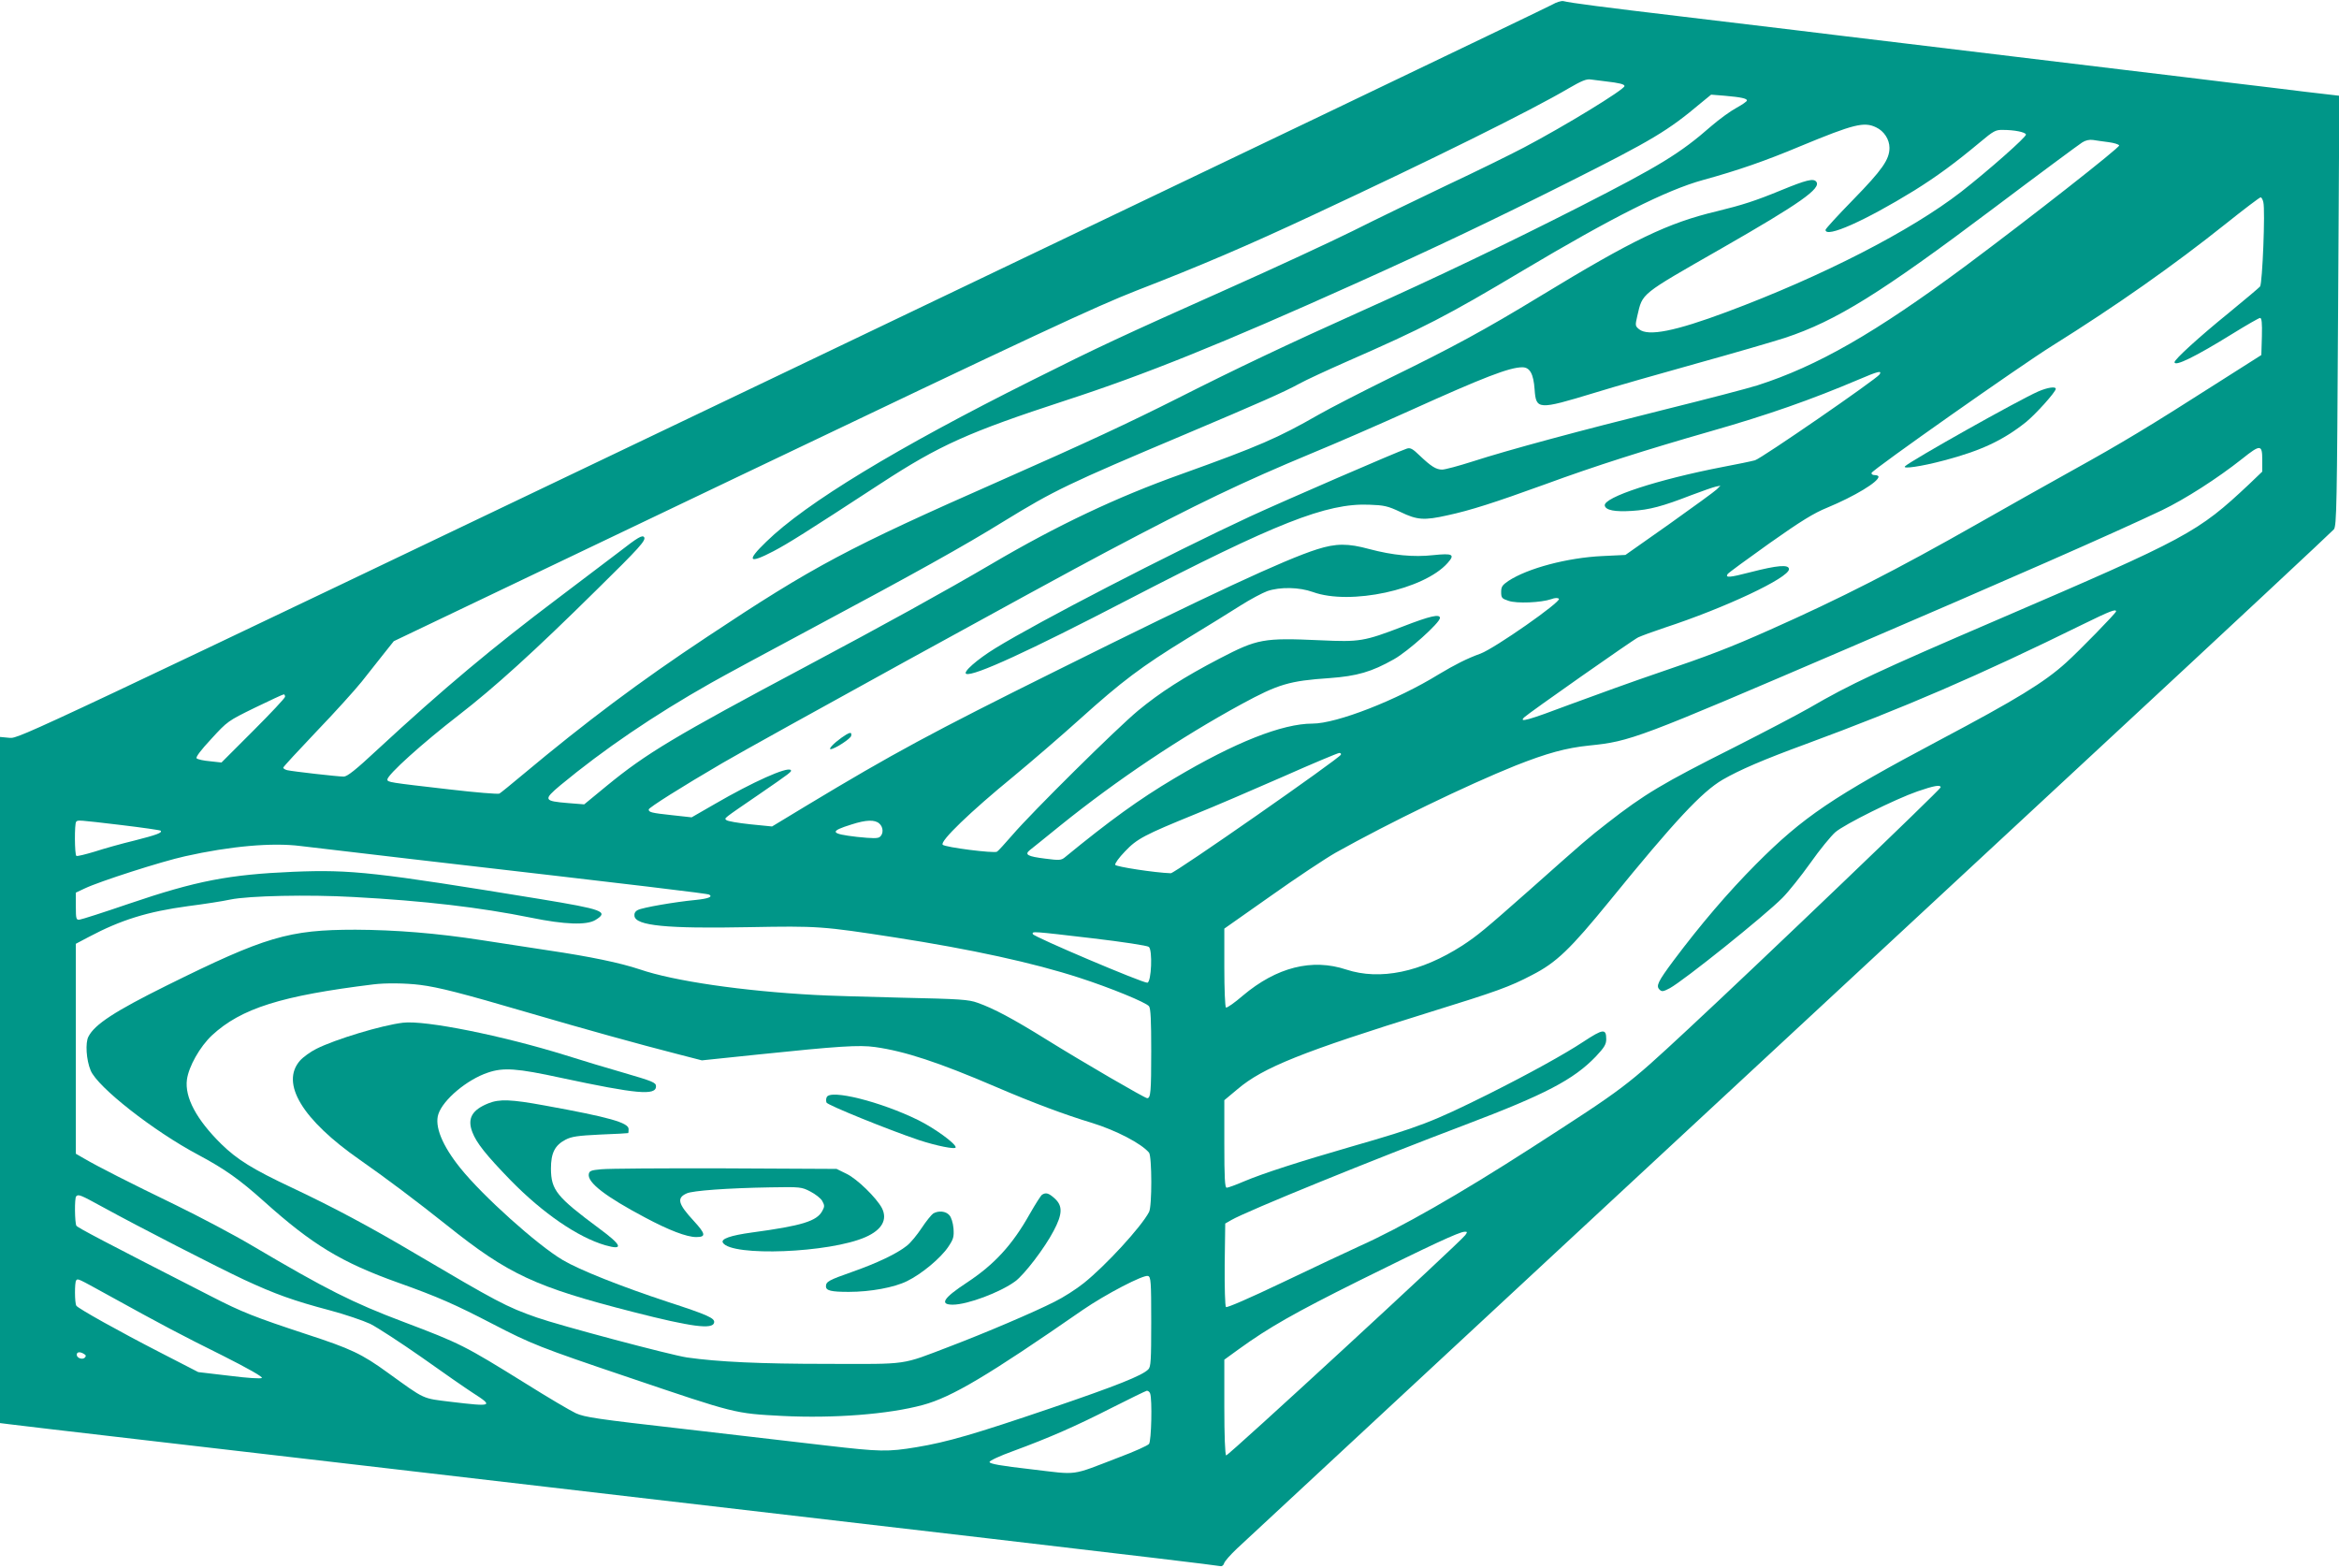 <?xml version="1.0" standalone="no"?>
<!DOCTYPE svg PUBLIC "-//W3C//DTD SVG 20010904//EN"
 "http://www.w3.org/TR/2001/REC-SVG-20010904/DTD/svg10.dtd">
<svg version="1.0" xmlns="http://www.w3.org/2000/svg"
 width="1280pt" height="858pt" viewBox="0 0 1280 858"
 preserveAspectRatio="xMidYMid meet">
<g transform="translate(0,858) scale(0.1,-0.1)"
fill="#009688" stroke="none">
<path d="M8495 8555 c-22 -13 -1919 -922 -4215 -2020 -4153 -1986 -4175 -1997
-4227 -1993 l-53 5 0 -1878 0 -1877 48 -6 c26 -4 355 -42 732 -86 858 -100
1579 -183 2235 -260 477 -56 1169 -136 2410 -281 738 -86 1238 -146 1254 -150
8 -2 17 5 20 16 3 11 35 47 71 81 93 87 3209 2980 4715 4377 699 648 1277
1188 1287 1200 15 20 17 123 23 1197 l7 1176 -189 22 c-103 13 -278 34 -388
47 -110 14 -389 47 -620 75 -231 28 -492 59 -580 70 -88 11 -349 42 -580 70
-231 28 -510 61 -620 75 -110 13 -391 47 -625 75 -420 50 -606 74 -645 84 -11
2 -38 -6 -60 -19z m290 -420 c78 -9 105 -16 105 -26 0 -19 -331 -221 -550
-336 -74 -39 -265 -133 -425 -208 -159 -76 -389 -187 -510 -248 -121 -60 -429
-203 -685 -317 -589 -263 -707 -318 -1072 -501 -740 -370 -1238 -672 -1455
-884 -110 -106 -97 -123 39 -52 80 42 176 102 588 371 322 210 478 280 1010
454 437 142 858 312 1585 639 436 196 763 352 1165 554 466 234 547 283 729
436 l55 45 75 -6 c90 -8 121 -15 121 -26 0 -5 -26 -23 -57 -40 -32 -17 -94
-62 -138 -100 -171 -150 -283 -218 -720 -441 -393 -200 -781 -386 -1198 -573
-399 -179 -689 -317 -997 -473 -274 -138 -499 -243 -979 -455 -832 -367 -1017
-465 -1601 -853 -370 -245 -663 -465 -1010 -755 -63 -53 -120 -99 -127 -103
-7 -4 -130 6 -275 23 -330 38 -338 39 -338 54 0 26 192 199 390 352 195 151
410 345 758 689 231 227 268 268 257 285 -9 14 -35 -1 -135 -79 -47 -36 -195
-148 -330 -250 -364 -274 -633 -499 -994 -833 -120 -112 -166 -148 -185 -148
-33 0 -278 28 -309 35 -12 3 -22 9 -22 14 0 4 82 93 181 197 100 104 211 227
248 273 36 46 91 115 121 153 l55 69 1900 908 c1624 776 1938 922 2165 1011
349 135 612 248 965 413 654 305 1195 573 1400 694 69 40 97 52 120 48 17 -2
53 -7 80 -10z m1482 -252 c43 -20 73 -66 73 -112 0 -64 -40 -121 -197 -282
-84 -86 -153 -161 -153 -167 0 -47 217 50 485 215 125 78 223 150 361 265 74
62 85 68 125 67 63 0 122 -12 126 -25 4 -12 -203 -195 -355 -314 -275 -213
-757 -461 -1282 -657 -284 -106 -430 -135 -480 -95 -22 18 -22 21 -10 73 30
127 11 112 460 369 433 248 549 330 519 366 -15 19 -55 9 -189 -46 -143 -59
-215 -82 -354 -116 -269 -64 -458 -155 -966 -464 -304 -185 -481 -281 -825
-449 -154 -76 -329 -166 -390 -201 -220 -126 -325 -172 -754 -326 -350 -125
-674 -278 -1036 -491 -261 -153 -582 -330 -1010 -558 -727 -387 -878 -478
-1094 -655 l-124 -102 -88 7 c-134 11 -137 18 -43 97 238 197 511 383 824 560
63 36 315 172 560 303 550 294 827 448 1040 580 282 173 353 207 1000 480 402
170 536 229 620 275 36 20 151 73 255 119 427 187 551 251 970 501 487 290
785 440 985 495 189 52 340 104 535 186 290 120 346 134 412 102z m1272 -81
c30 -4 56 -12 58 -18 4 -11 -483 -393 -840 -659 -495 -367 -810 -548 -1140
-654 -50 -16 -276 -75 -502 -131 -466 -116 -857 -221 -1058 -286 -75 -24 -150
-44 -165 -44 -33 0 -61 18 -123 77 -38 37 -51 44 -70 38 -52 -17 -666 -283
-857 -371 -443 -206 -1159 -576 -1396 -722 -99 -61 -180 -132 -158 -140 41
-14 344 125 883 405 812 421 1088 530 1321 521 83 -3 102 -7 172 -40 91 -44
129 -47 258 -18 125 27 256 69 532 169 275 101 552 189 908 291 312 89 551
173 812 284 103 44 126 50 112 27 -16 -25 -648 -461 -682 -470 -22 -6 -100
-22 -174 -36 -358 -69 -657 -167 -648 -212 5 -25 54 -35 148 -29 97 6 168 25
325 86 61 23 121 44 135 47 l25 5 -20 -20 c-11 -11 -128 -96 -260 -190 l-240
-169 -125 -6 c-193 -9 -410 -67 -515 -136 -34 -23 -40 -32 -40 -61 0 -32 4
-36 40 -48 45 -16 179 -10 234 9 21 8 36 8 42 2 15 -15 -351 -271 -429 -300
-75 -27 -141 -61 -228 -113 -230 -142 -560 -270 -691 -270 -166 0 -426 -103
-757 -300 -192 -114 -355 -232 -600 -433 -19 -15 -30 -16 -106 -6 -97 12 -115
22 -84 47 12 9 86 69 165 133 314 253 660 484 994 666 201 109 260 127 481
142 150 11 230 34 352 103 77 43 252 200 252 226 0 23 -52 12 -204 -47 -211
-81 -235 -85 -451 -75 -312 14 -343 8 -551 -100 -196 -102 -325 -185 -446
-285 -118 -98 -580 -555 -688 -681 -41 -47 -78 -88 -84 -91 -17 -10 -284 24
-297 38 -18 18 154 183 385 372 99 82 264 224 366 316 230 207 336 287 587
441 109 66 241 148 293 181 52 33 118 68 145 78 70 24 175 22 250 -5 204 -74
608 13 737 159 42 47 28 54 -78 43 -108 -12 -222 -1 -350 33 -117 32 -182 32
-286 -1 -177 -56 -590 -248 -1420 -661 -691 -343 -900 -456 -1373 -741 l-190
-115 -120 12 c-66 7 -124 17 -130 23 -12 11 -22 3 175 138 179 123 185 128
177 136 -19 19 -207 -65 -417 -187 l-125 -72 -109 12 c-112 12 -126 16 -126
31 0 10 179 123 405 255 202 118 1774 983 2100 1155 508 269 741 380 1125 540
129 53 370 158 536 233 405 183 545 237 615 237 41 0 61 -36 67 -121 8 -112
18 -113 327 -19 110 34 362 106 560 161 198 55 415 118 483 140 281 93 526
246 1140 708 251 189 470 351 486 361 18 12 40 17 60 14 17 -3 55 -8 85 -12z
m847 -329 c11 -43 -5 -444 -18 -461 -6 -7 -84 -73 -172 -145 -164 -133 -296
-254 -296 -269 0 -26 113 29 318 156 76 47 144 86 150 86 9 0 12 -27 10 -102
l-3 -101 -233 -148 c-380 -243 -533 -335 -802 -484 -140 -78 -370 -207 -510
-287 -452 -257 -758 -413 -1145 -585 -215 -96 -335 -142 -615 -237 -124 -42
-337 -119 -475 -170 -233 -88 -287 -103 -253 -71 24 23 592 422 623 437 17 8
82 32 145 53 330 108 680 273 680 320 0 27 -62 22 -213 -17 -112 -29 -136 -31
-123 -10 3 6 106 81 228 168 174 123 244 166 318 196 149 62 280 141 280 169
0 5 -9 9 -21 9 -11 0 -19 5 -17 12 6 18 813 586 986 694 358 224 666 441 952
669 100 80 186 145 191 145 5 0 12 -12 15 -27z m-6 -1409 l0 -65 -72 -69
c-282 -265 -334 -293 -1373 -740 -656 -282 -810 -354 -1035 -485 -63 -36 -248
-133 -410 -215 -392 -197 -491 -256 -696 -416 -103 -80 -119 -94 -424 -365
-249 -220 -283 -248 -368 -304 -226 -145 -449 -192 -635 -131 -187 62 -381 13
-566 -143 -45 -39 -87 -68 -92 -65 -5 3 -9 101 -9 218 l0 214 253 178 c138 98
299 205 357 238 295 165 717 369 983 476 172 68 277 97 404 110 227 23 262 37
1418 533 867 372 1452 629 1715 754 127 61 305 175 440 282 100 80 110 79 110
-5z m-800 -830 c0 -9 -204 -218 -273 -280 -119 -108 -271 -201 -692 -424 -586
-311 -748 -421 -1005 -679 -155 -156 -304 -331 -451 -527 -87 -117 -98 -140
-77 -160 12 -12 20 -11 56 8 78 43 514 392 616 494 32 32 101 118 153 191 52
74 114 149 137 169 50 43 328 181 449 223 90 31 127 38 127 22 0 -11 -993
-962 -1385 -1326 -338 -314 -340 -315 -855 -647 -393 -253 -715 -437 -943
-539 -61 -28 -249 -116 -416 -196 -184 -88 -307 -141 -312 -136 -5 5 -8 107
-7 233 l3 224 33 19 c84 49 782 333 1282 522 435 165 591 246 713 373 47 50
57 67 57 95 0 59 -17 57 -125 -14 -103 -68 -293 -173 -520 -287 -304 -151
-377 -180 -750 -287 -280 -81 -483 -146 -589 -191 -44 -19 -86 -34 -93 -34
-10 0 -13 52 -13 240 l0 239 73 61 c139 118 353 204 1052 421 368 114 437 139
559 203 133 68 208 140 425 406 358 440 504 596 618 663 92 53 218 108 458
196 534 197 946 375 1515 655 145 71 180 85 180 70z m-10020 -467 c0 -7 -78
-90 -174 -186 l-174 -174 -63 7 c-35 3 -67 10 -73 16 -6 6 23 45 80 106 89 97
90 98 239 171 83 40 153 73 158 73 4 0 7 -6 7 -13z m5778 -317 c-7 -20 -910
-650 -931 -649 -88 3 -301 36 -304 46 -3 7 21 40 53 73 66 70 107 91 384 204
102 41 318 134 480 205 162 72 301 130 308 130 8 1 12 -3 10 -9z m-6676 -385
c117 -14 214 -28 217 -31 11 -11 -21 -23 -143 -54 -71 -17 -170 -45 -219 -61
-50 -15 -94 -26 -99 -23 -10 6 -11 178 -1 187 9 10 9 10 245 -18z m4150 8 c22
-19 24 -56 3 -73 -11 -9 -38 -9 -125 0 -147 17 -153 30 -30 68 80 26 128 27
152 5z m-3167 -123 c44 -5 312 -37 595 -70 1298 -150 1632 -190 1641 -196 21
-12 -5 -22 -73 -29 -116 -11 -293 -42 -317 -55 -15 -7 -21 -19 -19 -33 7 -53
175 -70 628 -61 376 7 402 5 796 -56 419 -65 759 -139 1011 -221 170 -55 365
-135 381 -156 9 -12 12 -78 12 -244 0 -224 -3 -259 -22 -259 -13 0 -352 197
-553 322 -182 113 -287 169 -375 200 -49 18 -96 21 -415 28 -198 5 -412 11
-475 15 -394 21 -773 76 -959 140 -108 36 -271 70 -501 104 -113 17 -277 42
-365 56 -245 38 -470 56 -690 57 -365 0 -493 -38 -1034 -306 -282 -140 -393
-212 -427 -279 -18 -33 -12 -128 12 -185 37 -91 344 -332 589 -462 146 -78
226 -135 360 -255 264 -237 424 -334 735 -445 216 -77 311 -119 515 -225 212
-110 259 -129 745 -293 588 -199 578 -197 842 -211 280 -14 580 9 768 60 159
43 357 161 875 520 125 86 334 195 358 186 15 -6 17 -30 17 -251 0 -209 -2
-247 -16 -260 -33 -34 -174 -90 -529 -211 -423 -144 -571 -187 -740 -215 -157
-26 -199 -25 -492 9 -136 16 -489 57 -783 91 -475 54 -541 64 -589 86 -30 14
-154 87 -275 163 -335 208 -357 219 -666 336 -281 106 -425 179 -825 415 -104
62 -296 163 -425 226 -248 120 -425 210 -500 254 l-45 26 0 575 0 574 70 37
c177 94 323 139 544 169 86 11 190 27 231 36 102 21 427 28 675 14 389 -21
693 -57 970 -113 185 -38 305 -42 353 -13 76 46 43 58 -303 115 -901 147
-1030 162 -1350 149 -351 -15 -530 -49 -900 -175 -137 -47 -259 -86 -270 -87
-18 -2 -20 4 -20 73 l0 75 49 23 c79 38 421 148 549 176 245 55 476 76 632 56z
m4334 -505 c162 -19 300 -40 308 -47 21 -17 14 -192 -8 -196 -21 -4 -622 251
-627 266 -5 16 -5 16 327 -23z m-3680 -255 c102 -13 224 -44 596 -153 304 -89
603 -172 818 -227 l128 -33 307 32 c443 46 553 53 640 41 164 -23 347 -83 664
-219 200 -86 377 -152 523 -196 133 -41 271 -113 313 -163 16 -21 17 -294 0
-325 -43 -82 -237 -293 -357 -389 -41 -33 -113 -79 -160 -102 -112 -57 -382
-172 -574 -245 -270 -103 -219 -96 -667 -95 -374 0 -600 11 -770 35 -89 13
-698 175 -823 219 -166 58 -221 88 -667 351 -243 144 -449 254 -672 359 -215
101 -300 154 -387 239 -136 134 -201 256 -188 353 10 72 71 180 137 242 160
148 380 217 885 279 64 8 174 7 254 -3z m-1740 -1214 c202 -111 631 -331 776
-399 170 -79 273 -116 470 -168 83 -22 182 -56 221 -74 38 -19 164 -101 280
-182 115 -82 242 -170 282 -196 114 -73 108 -76 -118 -49 -163 20 -140 10
-347 159 -143 104 -203 132 -445 211 -285 94 -354 121 -521 207 -595 304 -731
376 -739 387 -9 16 -11 152 -1 161 12 13 25 7 142 -57z m7460 -155 c-30 -41
-1300 -1211 -1309 -1206 -6 4 -10 109 -10 265 l0 259 80 58 c163 118 304 198
655 373 393 195 550 268 579 269 16 1 17 -1 5 -18z m-7425 -330 c288 -159 397
-217 625 -330 135 -68 220 -116 214 -122 -5 -5 -76 -1 -178 12 l-170 20 -202
104 c-232 119 -455 244 -465 259 -10 14 -10 130 -1 139 10 11 6 12 177 -82z
m-134 -321 c11 -6 12 -12 4 -20 -13 -13 -44 -2 -44 16 0 16 18 18 40 4z m5834
-216 c12 -31 7 -259 -6 -276 -7 -9 -80 -42 -163 -73 -271 -104 -219 -97 -481
-66 -167 19 -229 30 -229 40 0 7 55 33 130 60 198 73 342 136 540 237 99 50
185 92 191 93 7 0 15 -6 18 -15z"/>
<path d="M4604 4542 c-43 -31 -72 -62 -58 -62 22 1 109 57 112 73 5 24 -9 21
-54 -11z"/>
<path d="M11155 6438 c-106 -46 -702 -381 -730 -410 -16 -16 89 -1 213 32 201
53 322 109 449 210 53 43 163 165 163 182 0 14 -44 8 -95 -14z"/>
<path d="M2205 2983 c-117 -14 -371 -91 -474 -143 -32 -16 -72 -45 -89 -64
-109 -124 12 -324 328 -544 135 -94 312 -227 475 -357 338 -270 484 -338 1020
-475 320 -82 436 -97 443 -58 5 24 -35 42 -253 113 -255 84 -484 175 -575 229
-139 82 -439 351 -562 505 -98 122 -141 228 -119 294 26 79 157 189 271 227
85 29 158 24 402 -29 412 -88 518 -98 518 -46 0 21 -19 28 -180 75 -80 23
-221 65 -315 95 -344 107 -769 193 -890 178z"/>
<path d="M4524 2575 c-4 -8 -4 -21 -1 -29 6 -14 336 -148 505 -205 97 -32 202
-53 202 -40 0 21 -116 105 -205 149 -205 101 -484 171 -501 125z"/>
<path d="M2673 2542 c-90 -36 -117 -83 -88 -158 22 -58 74 -124 209 -263 177
-181 368 -312 519 -356 102 -29 91 0 -34 92 -233 173 -263 210 -264 327 0 86
21 128 80 159 33 17 66 22 190 28 83 3 151 7 153 8 1 0 2 10 2 22 0 35 -106
65 -459 129 -185 34 -248 36 -308 12z"/>
<path d="M3290 2181 c-56 -5 -65 -9 -68 -27 -7 -46 91 -122 308 -237 131 -70
228 -107 280 -107 55 0 52 17 -14 89 -86 93 -94 125 -38 150 32 15 222 29 457
33 166 3 172 2 220 -23 27 -14 57 -37 65 -52 13 -24 13 -30 0 -54 -30 -56
-111 -81 -385 -118 -117 -16 -172 -35 -159 -56 47 -77 585 -56 781 31 90 40
121 96 89 159 -30 56 -135 159 -193 187 l-55 27 -611 3 c-337 1 -641 -1 -677
-5z"/>
<path d="M5703 2042 c-7 -4 -37 -52 -68 -106 -95 -169 -193 -276 -345 -376
-128 -84 -150 -120 -76 -120 80 0 259 67 342 128 50 37 161 182 210 276 49 92
50 137 6 177 -33 30 -48 34 -69 21z"/>
<path d="M5107 1939 c-9 -6 -38 -41 -63 -79 -25 -38 -62 -83 -82 -98 -54 -43
-161 -94 -297 -142 -131 -46 -145 -54 -145 -80 0 -23 28 -30 125 -30 118 0
249 24 319 59 80 39 184 126 225 187 29 43 32 55 29 101 -3 32 -12 61 -23 73
-19 22 -59 26 -88 9z"/>
</g>
</svg>
